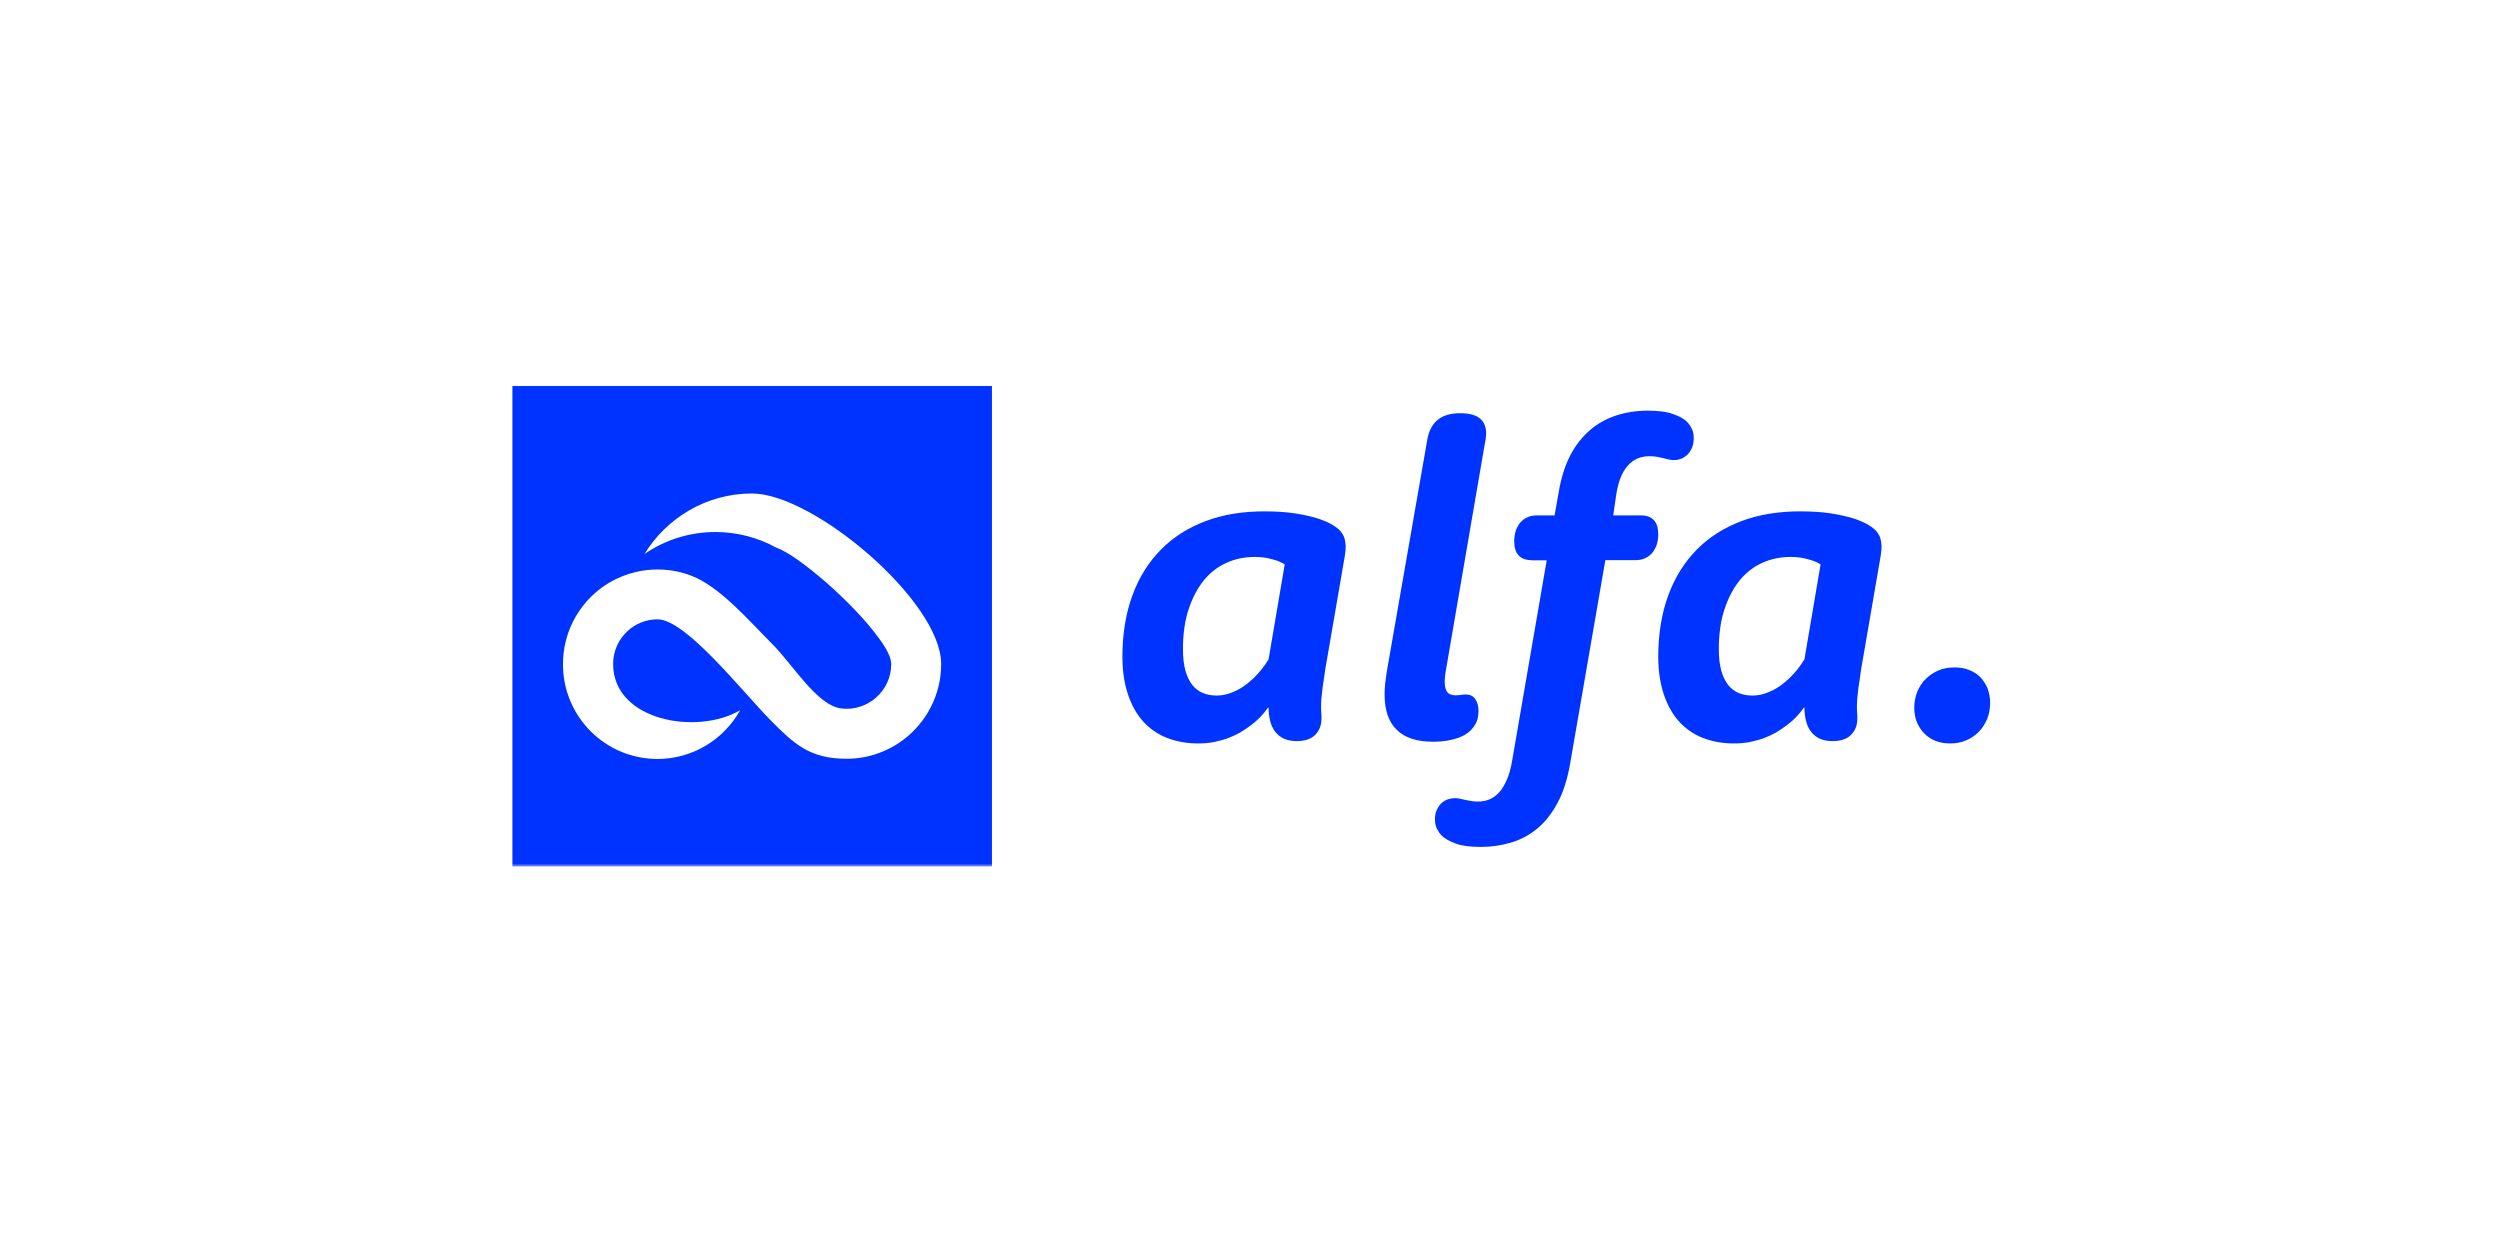 <?xml version="1.0" encoding="UTF-8"?> <svg xmlns="http://www.w3.org/2000/svg" width="760" height="380" viewBox="0 0 760 380" fill="none"><rect width="760" height="380" fill="white"></rect><path d="M403.474 200.053C403.087 201.991 402.832 203.678 402.635 205.164C402.444 206.654 402.248 208.013 402.057 209.111C401.924 210.279 401.797 211.313 401.733 212.157C401.669 212.995 401.601 213.839 401.601 214.55C401.601 215.325 401.601 216.036 401.669 216.62C401.733 217.203 401.733 217.787 401.733 218.434C401.733 220.504 401.086 222.122 399.796 223.417C398.501 224.711 396.628 225.295 394.176 225.295C392.69 225.295 391.464 225.035 390.365 224.584C389.267 224.064 388.428 223.417 387.717 222.51C387.006 221.602 386.486 220.567 386.167 219.273C385.844 218.047 385.647 216.62 385.647 215.134H385.456C384.034 217.203 382.288 219.018 380.16 220.567C379.252 221.215 378.286 221.926 377.188 222.573C376.089 223.221 374.863 223.804 373.505 224.324C372.151 224.839 370.729 225.231 369.179 225.555C367.63 225.879 365.947 226.006 364.138 226.006C360.715 226.006 357.615 225.423 354.776 224.324C351.931 223.221 349.543 221.539 347.542 219.341C345.536 217.139 343.987 214.354 342.888 211.053C341.79 207.753 341.211 203.933 341.211 199.661C341.211 192.736 342.246 186.459 344.247 181.02C346.248 175.523 349.156 170.923 352.902 167.107C356.649 163.287 361.171 160.438 366.467 158.432C371.764 156.426 377.766 155.455 384.358 155.455C387.845 155.455 390.88 155.651 393.465 156.039C396.049 156.426 398.31 156.946 400.12 157.461C401.924 158.044 403.41 158.628 404.573 159.275C405.735 159.923 406.51 160.506 407.093 161.021C407.481 161.409 407.804 161.801 408.064 162.252C408.383 162.703 408.643 163.223 408.771 163.871C408.967 164.454 409.03 165.165 409.094 166.004C409.094 166.847 409.03 167.818 408.839 168.917L403.474 200.053ZM390.557 171.57C389.914 171.183 389.203 170.795 388.296 170.472C387.521 170.212 386.555 169.957 385.456 169.697C384.294 169.437 382.935 169.309 381.386 169.309C378.414 169.309 375.574 169.888 372.926 171.055C370.278 172.217 367.948 174.032 366.011 176.361C364.074 178.755 362.524 181.668 361.362 185.164C360.2 188.661 359.616 192.736 359.616 197.332C359.616 199.857 359.876 201.991 360.327 203.741C360.847 205.551 361.49 206.978 362.397 208.14C363.299 209.308 364.334 210.082 365.624 210.666C366.855 211.186 368.272 211.441 369.758 211.441C370.92 211.441 372.019 211.313 373.117 210.99C374.216 210.666 375.187 210.279 376.217 209.759C377.188 209.244 378.09 208.66 378.934 208.013C379.772 207.366 380.547 206.654 381.258 206.007C382.872 204.389 384.358 202.574 385.647 200.441L390.557 171.57Z" fill="#0033FF"></path><path d="M433.899 133.645C434.35 130.987 435.385 129.045 436.999 127.687C438.612 126.328 440.937 125.617 443.909 125.617C446.557 125.617 448.563 126.137 449.852 127.172C451.142 128.207 451.79 129.761 451.79 131.767C451.79 132.282 451.726 132.738 451.662 133.322C451.598 133.9 451.466 134.611 451.275 135.519L439.647 203.22C439.323 204.903 439.196 206.266 439.196 207.364C439.196 208.399 439.387 209.243 439.647 209.821C439.907 210.405 440.294 210.861 440.809 211.052C441.324 211.249 441.844 211.376 442.491 211.376C443.134 211.376 443.717 211.312 444.169 211.249C444.62 211.185 445.071 211.116 445.591 211.116C446.881 211.116 447.852 211.572 448.494 212.543C449.141 213.514 449.465 214.677 449.465 216.104C449.465 217.398 449.269 218.497 448.881 219.404C448.494 220.307 447.915 221.15 447.204 221.925C446.817 222.317 446.302 222.768 445.655 223.156C445.007 223.612 444.232 223.936 443.266 224.323C442.359 224.647 441.26 224.907 439.971 225.162C438.745 225.358 437.259 225.485 435.64 225.485C430.8 225.485 427.117 224.323 424.66 221.925C422.144 219.532 420.913 215.908 420.913 211.052C420.913 209.954 420.982 208.85 421.109 207.688C421.237 206.521 421.433 205.163 421.693 203.544L433.899 133.645Z" fill="#0033FF"></path><path d="M465.546 170.281C463.869 170.281 462.579 169.825 461.672 168.854C460.769 167.946 460.318 166.46 460.318 164.518C460.318 163.287 460.509 162.253 460.833 161.218C461.221 160.247 461.672 159.403 462.255 158.756C462.834 158.109 463.545 157.594 464.452 157.206C465.291 156.814 466.257 156.686 467.228 156.686H472.588L473.878 149.438C474.589 145.23 475.752 141.542 477.37 138.433C478.983 135.329 480.984 132.803 483.309 130.797C485.638 128.792 488.287 127.301 491.254 126.33C494.226 125.359 497.457 124.844 500.944 124.844C504.176 124.844 506.756 125.167 508.629 125.879C510.502 126.526 511.925 127.301 512.827 128.208C513.474 128.855 513.925 129.566 514.313 130.341C514.7 131.121 514.897 132.092 514.897 133.127C514.897 134.162 514.769 135.069 514.445 135.908C514.122 136.751 513.67 137.462 513.151 138.046C512.572 138.629 511.925 139.081 511.214 139.404C510.439 139.728 509.664 139.86 508.825 139.86C508.242 139.86 507.727 139.792 507.212 139.664C506.692 139.537 506.241 139.404 505.662 139.277C505.142 139.144 504.495 139.017 503.852 138.889C503.141 138.757 502.366 138.693 501.395 138.693C498.683 138.693 496.486 139.664 494.745 141.67C492.999 143.676 491.837 146.716 491.254 150.924L490.415 156.686H498.88C500.557 156.686 501.847 157.138 502.754 158.109C503.656 159.016 504.107 160.507 504.107 162.449C504.107 163.675 503.916 164.71 503.592 165.749C503.205 166.72 502.754 167.559 502.17 168.206C501.592 168.854 500.817 169.373 499.973 169.761C499.135 170.148 498.168 170.281 497.197 170.281H488.027L477.306 232.22C476.463 237.011 475.173 241.023 473.427 244.196C471.686 247.428 469.616 250.017 467.228 251.959C464.84 253.901 462.192 255.329 459.283 256.167C456.375 257.011 453.34 257.462 450.176 257.462C446.945 257.462 444.36 257.138 442.492 256.427C440.618 255.716 439.196 254.936 438.289 254.034C437.646 253.386 437.195 252.67 436.803 251.896C436.415 251.121 436.224 250.15 436.224 249.179C436.224 248.144 436.352 247.237 436.675 246.457C436.999 245.682 437.45 244.971 437.97 244.387C438.549 243.804 439.196 243.353 439.907 243.093C440.618 242.833 441.457 242.641 442.359 242.641C442.943 242.641 443.458 242.705 443.909 242.833C444.36 242.965 444.88 243.029 445.395 243.156C445.915 243.289 446.493 243.353 447.077 243.48C447.719 243.612 448.431 243.676 449.269 243.676C450.5 243.676 451.662 243.48 452.761 243.029C453.859 242.578 454.826 241.862 455.733 240.891C456.635 239.92 457.41 238.561 458.121 236.943C458.832 235.324 459.347 233.319 459.735 230.989L470.2 170.344H465.546V170.281Z" fill="#0033FF"></path><path d="M566.375 200.053C565.988 201.991 565.728 203.678 565.537 205.164C565.341 206.654 565.149 208.013 564.953 209.111C564.826 210.279 564.698 211.313 564.63 212.157C564.566 212.995 564.502 213.839 564.502 214.55C564.502 215.325 564.502 216.036 564.566 216.62C564.63 217.203 564.63 217.787 564.63 218.434C564.63 220.504 563.987 222.122 562.692 223.417C561.403 224.711 559.529 225.295 557.072 225.295C555.586 225.295 554.36 225.035 553.262 224.584C552.163 224.064 551.325 223.417 550.613 222.51C549.902 221.602 549.387 220.567 549.064 219.273C548.74 218.047 548.549 216.62 548.549 215.134H548.353C546.935 217.203 545.189 219.018 543.056 220.567C542.154 221.215 541.183 221.926 540.084 222.573C538.991 223.221 537.76 223.804 536.406 224.324C535.048 224.839 533.626 225.231 532.076 225.555C530.526 225.879 528.849 226.006 527.039 226.006C523.616 226.006 520.517 225.423 517.672 224.324C514.833 223.221 512.44 221.539 510.439 219.341C508.438 217.139 506.888 214.354 505.79 211.053C504.691 207.753 504.107 203.933 504.107 199.661C504.107 192.736 505.142 186.459 507.143 181.02C509.149 175.523 512.052 170.923 515.799 167.107C519.546 163.287 524.067 160.438 529.364 158.432C534.66 156.426 540.668 155.455 547.254 155.455C550.746 155.455 553.782 155.651 556.366 156.039C558.946 156.426 561.206 156.946 563.016 157.461C564.826 158.044 566.312 158.628 567.474 159.275C568.636 159.923 569.411 160.506 569.995 161.021C570.382 161.409 570.701 161.801 570.961 162.252C571.284 162.703 571.544 163.223 571.672 163.871C571.868 164.454 571.932 165.165 571.996 166.004C571.996 166.847 571.932 167.818 571.736 168.917L566.375 200.053ZM553.458 171.57C552.811 171.183 552.099 170.795 551.197 170.472C550.422 170.212 549.451 169.957 548.353 169.697C547.19 169.437 545.837 169.309 544.287 169.309C541.315 169.309 538.471 169.888 535.823 171.055C533.174 172.217 530.85 174.032 528.913 176.361C526.975 178.755 525.426 181.668 524.263 185.164C523.101 188.661 522.518 192.736 522.518 197.332C522.518 199.857 522.778 201.991 523.229 203.741C523.744 205.551 524.391 206.978 525.293 208.14C526.201 209.308 527.235 210.082 528.525 210.666C529.751 211.186 531.173 211.441 532.659 211.441C533.822 211.441 534.92 211.313 536.019 210.99C537.117 210.666 538.083 210.279 539.118 209.759C540.089 209.244 540.992 208.66 541.83 208.013C542.669 207.366 543.444 206.654 544.155 206.007C545.773 204.389 547.254 202.574 548.549 200.441L553.458 171.57Z" fill="#0033FF"></path><path d="M581.94 215.132C581.94 213.382 582.264 211.763 582.848 210.277C583.49 208.786 584.329 207.428 585.427 206.393C586.526 205.295 587.821 204.451 589.306 203.804C590.792 203.156 592.406 202.896 594.216 202.896C595.829 202.896 597.315 203.156 598.605 203.676C599.963 204.191 601.062 204.902 602.028 205.873C602.935 206.844 603.71 208.012 604.225 209.306C604.74 210.665 605 212.087 605 213.705C605 215.456 604.676 217.074 604.097 218.56C603.45 220.051 602.611 221.41 601.513 222.508C600.414 223.612 599.125 224.514 597.639 225.098C596.153 225.745 594.534 226.005 592.793 226.005C591.18 226.005 589.694 225.745 588.399 225.23C587.046 224.71 585.947 223.935 584.976 222.964C584.01 221.993 583.299 220.826 582.715 219.531C582.2 218.237 581.94 216.751 581.94 215.132Z" fill="#0033FF"></path><mask id="mask0_2110_89494" style="mask-type:luminance" maskUnits="userSpaceOnUse" x="155" y="116" width="148" height="148"><path d="M155 116.555H302.669V263.444H155V116.555Z" fill="white"></path></mask><g mask="url(#mask0_2110_89494)"><path fill-rule="evenodd" clip-rule="evenodd" d="M155.77 117.334H301.55V263.414H155.77V117.334Z" fill="#0033FF"></path></g><path fill-rule="evenodd" clip-rule="evenodd" d="M270.934 201.861C270.934 210.017 263.828 216.294 255.82 215.387C248.326 214.485 241.092 202.057 234.634 195.648C227.528 188.527 218.68 178.174 209.961 174.938C206.861 173.77 203.438 173.123 199.883 173.123C197.622 173.123 195.361 173.383 193.233 173.903C190.452 174.55 187.804 175.649 185.416 177.007C176.887 181.99 171.14 191.249 171.14 201.925C171.14 217.849 183.993 230.727 199.883 230.727C210.348 230.727 219.907 225.033 225.012 215.907C211.898 223.611 186.387 219.144 186.387 201.861C186.387 197.977 188 194.485 190.585 192.024C192.973 189.694 196.332 188.272 199.883 188.272C208.475 188.272 225.527 210.081 234.246 218.947C241.416 226.201 246.198 230.663 257.369 230.663C273.195 230.663 286.113 217.785 286.113 201.861C286.113 182.769 247.296 150.02 228.626 150.02C214.806 150.02 202.664 157.395 195.945 168.4C202.08 164.193 209.51 161.731 217.518 161.731C224.168 161.731 230.499 163.481 235.923 166.458C242.642 168.724 259.694 183.544 267.187 194.029C269.576 197.202 270.934 199.983 270.934 201.861Z" fill="white"></path></svg> 